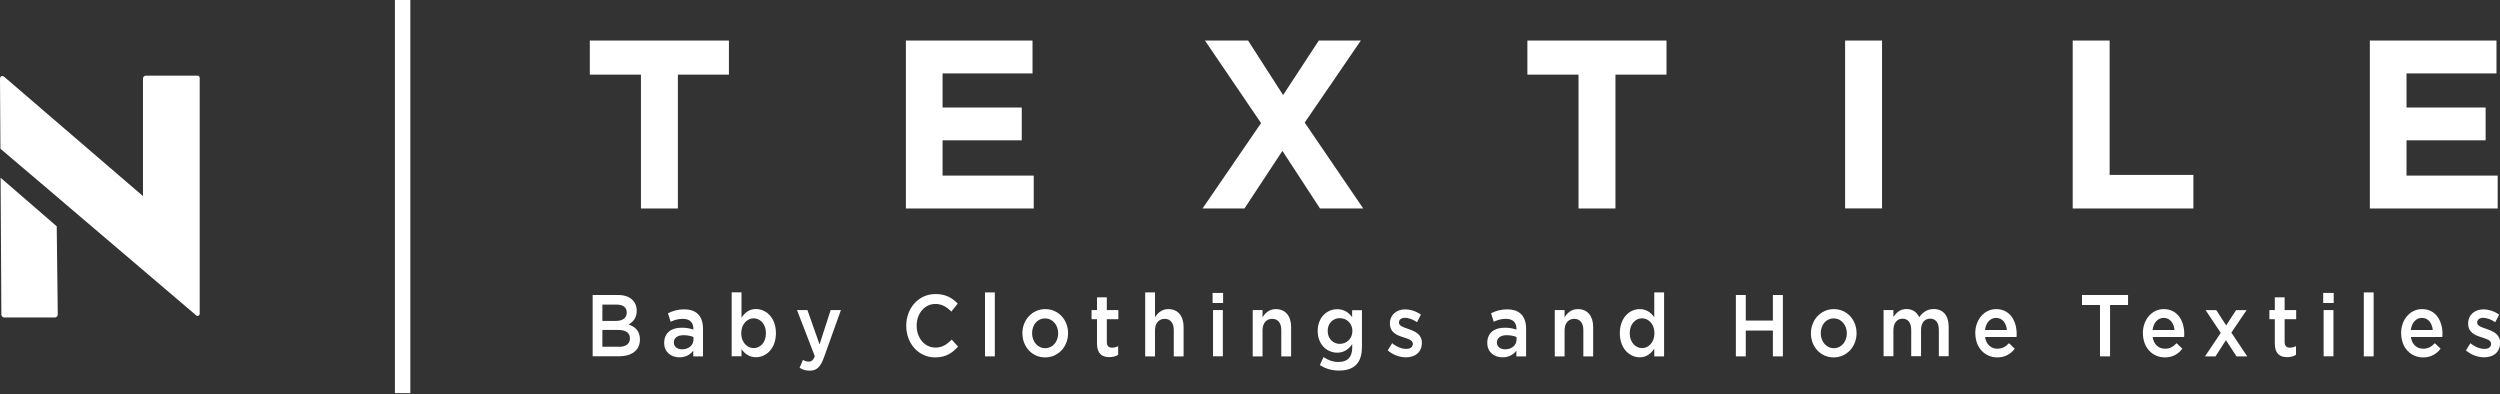<svg width="520" height="82" viewBox="0 0 520 82" fill="none" xmlns="http://www.w3.org/2000/svg">
<rect x="0" y="0" width="520" height="82" fill="#333333" stroke="none"/>
<g clip-path="url(#clip0_2274_676)">
<path d="M85.35 0H82.145V81.77H85.35V0Z" fill="white"/>
<path d="M11.799 47.089L12.014 65.459C12.014 65.602 11.96 65.727 11.835 65.853C11.709 65.978 11.584 66.032 11.441 66.032H0.859C0.716 66.032 0.591 65.978 0.465 65.853C0.358 65.727 0.286 65.602 0.286 65.459L0.125 36.973L11.817 47.089H11.799Z" fill="white"/>
<path d="M41.109 15.738C41.395 15.738 41.538 15.935 41.538 16.311V65.172C41.538 65.548 41.359 65.727 40.983 65.745L11.781 40.876L11.745 40.84L0.09 30.939L0 16.454C0 16.114 0.107 15.917 0.322 15.845C0.537 15.774 0.734 15.845 0.931 16.024L29.739 40.786V16.311C29.739 16.168 29.793 16.042 29.918 15.917C30.044 15.792 30.169 15.738 30.312 15.738H41.127H41.109Z" fill="white"/>
<path d="M133.317 15.523H122.682V8.433H151.615V15.523H140.998V43.365H133.317V15.523Z" fill="white"/>
<path d="M188.427 8.433H214.764V15.273H196.054V22.363H212.526V29.184H196.054V36.525H215.015V43.365H188.427V8.433Z" fill="white"/>
<path d="M262.301 25.603L250.627 8.433H259.597L266.885 19.767L274.315 8.433H283.052L271.379 25.496L283.554 43.365H274.566L266.741 31.387L258.845 43.365H250.126L262.301 25.603Z" fill="white"/>
<path d="M328.333 15.523H317.697V8.433H346.631V15.523H336.014V43.365H328.333V15.523Z" fill="white"/>
<path d="M391.463 8.433H383.782V43.347H391.463V8.433Z" fill="white"/>
<path d="M431.122 8.433H438.803V36.382H456.224V43.365H431.122V8.433Z" fill="white"/>
<path d="M492.929 8.433H519.266V15.273H500.556V22.363H517.01V29.184H500.556V36.525H519.517V43.365H492.929V8.433Z" fill="white"/>
<path d="M123.272 61.359H128.572C129.915 61.359 130.989 61.752 131.652 62.487C132.171 63.06 132.44 63.74 132.44 64.599V64.635C132.44 66.175 131.634 66.981 130.757 67.482C132.135 68.001 133.102 68.843 133.102 70.579V70.615C133.102 72.889 131.365 74.107 128.733 74.107H123.272V61.359ZM128.142 66.748C129.467 66.748 130.363 66.175 130.363 65.011V64.975C130.363 63.973 129.629 63.364 128.286 63.364H125.296V66.748H128.125H128.142ZM128.751 72.137C130.166 72.137 131.025 71.528 131.025 70.382V70.347C131.025 69.272 130.237 68.628 128.59 68.628H125.296V72.119H128.733L128.751 72.137Z" fill="white"/>
<path d="M144.203 74.125V72.943C143.594 73.731 142.663 74.322 141.32 74.322C139.637 74.322 138.151 73.283 138.151 71.349V71.314C138.151 69.183 139.691 68.162 141.75 68.162C142.824 68.162 143.523 68.324 144.221 68.556V68.377C144.221 67.052 143.451 66.318 142.037 66.318C141.052 66.318 140.3 66.551 139.494 66.927L138.939 65.154C139.924 64.689 140.873 64.349 142.323 64.349C144.955 64.349 146.226 65.835 146.226 68.413V74.125H144.203ZM144.239 70.096C143.72 69.881 142.986 69.72 142.198 69.72C140.927 69.72 140.157 70.293 140.157 71.206V71.242C140.157 72.155 140.909 72.656 141.875 72.656C143.218 72.656 144.239 71.833 144.239 70.633V70.078V70.096Z" fill="white"/>
<path d="M154.23 72.621V74.107H152.188V60.804H154.23V66.085C154.892 65.083 155.805 64.277 157.238 64.277C159.35 64.277 161.391 66.085 161.391 69.272V69.308C161.391 72.495 159.368 74.304 157.238 74.304C155.769 74.304 154.838 73.498 154.23 72.603M159.314 69.326V69.29C159.314 67.428 158.151 66.211 156.772 66.211C155.393 66.211 154.176 67.446 154.176 69.29V69.326C154.176 71.188 155.393 72.406 156.772 72.406C158.151 72.406 159.314 71.224 159.314 69.326Z" fill="white"/>
<path d="M166.314 76.506L167.013 74.859C167.389 75.073 167.783 75.217 168.212 75.217C168.785 75.217 169.143 74.948 169.484 74.107L165.777 64.492H167.944L170.468 71.636L172.778 64.492H174.909L171.364 74.393C170.647 76.363 169.86 77.097 168.427 77.097C167.568 77.097 166.941 76.882 166.314 76.506Z" fill="white"/>
<path d="M188.498 67.786V67.751C188.498 64.134 191.005 61.162 194.586 61.162C196.752 61.162 198.077 61.985 199.205 63.149L197.88 64.814C196.931 63.865 195.928 63.221 194.568 63.221C192.312 63.221 190.664 65.226 190.664 67.715V67.751C190.664 70.257 192.294 72.298 194.568 72.298C196.018 72.298 196.949 71.654 197.952 70.633L199.277 72.084C198.041 73.462 196.698 74.339 194.496 74.339C191.058 74.339 188.498 71.439 188.498 67.786Z" fill="white"/>
<path d="M206.922 60.822H204.881V74.125H206.922V60.822Z" fill="white"/>
<path d="M212.651 69.362V69.326C212.651 66.569 214.675 64.295 217.414 64.295C220.153 64.295 222.159 66.533 222.159 69.29V69.326C222.159 72.066 220.135 74.34 217.396 74.34C214.657 74.34 212.669 72.101 212.669 69.362M220.1 69.362V69.326C220.1 67.625 218.972 66.229 217.36 66.229C215.749 66.229 214.675 67.607 214.675 69.29V69.326C214.675 71.009 215.803 72.424 217.396 72.424C218.99 72.424 220.1 71.027 220.1 69.362Z" fill="white"/>
<path d="M228.175 71.457V66.39H227.047V64.492H228.175V61.842H230.216V64.492H232.615V66.39H230.216V71.117C230.216 71.976 230.628 72.316 231.308 72.316C231.756 72.316 232.168 72.209 232.579 71.994V73.802C232.078 74.107 231.505 74.286 230.735 74.286C229.231 74.286 228.175 73.57 228.175 71.457Z" fill="white"/>
<path d="M238.201 60.822H240.242V65.996C240.815 65.083 241.639 64.295 243.017 64.295C245.023 64.295 246.187 65.745 246.187 68.001V74.125H244.145V68.664C244.145 67.178 243.447 66.318 242.248 66.318C241.048 66.318 240.242 67.213 240.242 68.7V74.125H238.201V60.822Z" fill="white"/>
<path d="M252.221 60.929H254.405V63.024H252.221V60.929ZM252.31 64.492H254.351V74.107H252.31V64.492Z" fill="white"/>
<path d="M260.564 64.492H262.606V65.996C263.179 65.083 264.002 64.295 265.381 64.295C267.386 64.295 268.55 65.745 268.55 68.001V74.125H266.509V68.664C266.509 67.178 265.81 66.318 264.611 66.318C263.411 66.318 262.606 67.213 262.606 68.7V74.125H260.564V64.51V64.492Z" fill="white"/>
<path d="M274.53 75.933L275.282 74.268C276.231 74.912 277.233 75.288 278.451 75.288C280.277 75.288 281.262 74.268 281.262 72.334V71.582C280.51 72.621 279.597 73.355 278.128 73.355C276.034 73.355 274.082 71.672 274.082 68.861V68.825C274.082 65.978 276.052 64.313 278.128 64.313C279.632 64.313 280.563 65.065 281.244 65.96V64.528H283.285V72.173C283.285 73.802 282.891 75.002 282.157 75.79C281.351 76.667 280.098 77.079 278.504 77.079C277.036 77.079 275.676 76.685 274.53 75.933ZM281.298 68.861V68.825C281.298 67.249 280.098 66.175 278.683 66.175C277.269 66.175 276.159 67.231 276.159 68.825V68.861C276.159 70.436 277.287 71.528 278.683 71.528C280.08 71.528 281.298 70.436 281.298 68.879" fill="white"/>
<path d="M288.656 72.871L289.569 71.385C290.536 72.173 291.575 72.567 292.488 72.567C293.401 72.567 293.866 72.173 293.866 71.528V71.493C293.866 70.741 292.918 70.49 291.879 70.15C290.572 69.738 289.104 69.165 289.104 67.321V67.285C289.104 65.459 290.5 64.349 292.273 64.349C293.383 64.349 294.601 64.761 295.549 65.441L294.744 67.016C293.884 66.444 292.971 66.103 292.237 66.103C291.449 66.103 290.984 66.497 290.984 67.07V67.106C290.984 67.804 291.951 68.091 292.989 68.449C294.296 68.897 295.746 69.523 295.746 71.26V71.296C295.746 73.319 294.296 74.322 292.434 74.322C291.163 74.322 289.766 73.838 288.656 72.889" fill="white"/>
<path d="M315.405 74.125V72.943C314.796 73.731 313.865 74.322 312.523 74.322C310.84 74.322 309.354 73.283 309.354 71.349V71.314C309.354 69.183 310.893 68.162 312.952 68.162C314.027 68.162 314.725 68.324 315.423 68.556V68.377C315.423 67.052 314.653 66.318 313.239 66.318C312.254 66.318 311.502 66.551 310.696 66.927L310.141 65.154C311.126 64.689 312.075 64.349 313.525 64.349C316.157 64.349 317.428 65.835 317.428 68.413V74.125H315.405ZM315.441 70.096C314.922 69.881 314.188 69.72 313.4 69.72C312.129 69.72 311.359 70.293 311.359 71.206V71.242C311.359 72.155 312.111 72.656 313.078 72.656C314.42 72.656 315.441 71.833 315.441 70.633V70.078V70.096Z" fill="white"/>
<path d="M323.391 64.492H325.432V65.996C326.005 65.083 326.828 64.295 328.207 64.295C330.212 64.295 331.376 65.745 331.376 68.001V74.125H329.335V68.664C329.335 67.178 328.637 66.318 327.437 66.318C326.237 66.318 325.432 67.213 325.432 68.7V74.125H323.391V64.51V64.492Z" fill="white"/>
<path d="M336.927 69.326V69.29C336.927 66.103 338.932 64.295 341.063 64.295C342.531 64.295 343.462 65.101 344.089 65.996V60.822H346.13V74.125H344.089V72.513C343.426 73.516 342.495 74.322 341.063 74.322C338.968 74.322 336.927 72.513 336.927 69.326ZM344.124 69.326V69.29C344.124 67.428 342.907 66.211 341.546 66.211C340.185 66.211 338.986 67.375 338.986 69.29V69.326C338.986 71.188 340.167 72.406 341.546 72.406C342.925 72.406 344.124 71.17 344.124 69.326Z" fill="white"/>
<path d="M361.062 61.359H363.121V66.676H368.76V61.359H370.837V74.124H368.76V68.753H363.121V74.124H361.062V61.359Z" fill="white"/>
<path d="M376.675 69.362V69.326C376.675 66.569 378.698 64.295 381.437 64.295C384.177 64.295 386.164 66.533 386.164 69.29V69.326C386.164 72.066 384.141 74.34 381.402 74.34C378.662 74.34 376.675 72.101 376.675 69.362ZM384.141 69.362V69.326C384.141 67.625 383.013 66.229 381.402 66.229C379.79 66.229 378.716 67.607 378.716 69.29V69.326C378.716 71.009 379.844 72.424 381.437 72.424C383.031 72.424 384.141 71.027 384.141 69.362Z" fill="white"/>
<path d="M391.786 64.492H393.827V65.942C394.4 65.083 395.17 64.277 396.549 64.277C397.838 64.277 398.715 64.957 399.199 65.978C399.915 64.957 400.864 64.277 402.207 64.277C404.14 64.277 405.322 65.602 405.322 67.948V74.089H403.281V68.628C403.281 67.106 402.618 66.282 401.472 66.282C400.327 66.282 399.575 67.124 399.575 68.664V74.089H397.533V68.61C397.533 67.124 396.853 66.282 395.725 66.282C394.597 66.282 393.827 67.195 393.827 68.682V74.089H391.786V64.474V64.492Z" fill="white"/>
<path d="M410.854 69.344V69.308C410.854 66.551 412.663 64.295 415.205 64.295C418.034 64.295 419.467 66.694 419.467 69.469C419.467 69.666 419.467 69.863 419.431 70.096H412.896C413.11 71.672 414.149 72.531 415.456 72.531C416.459 72.531 417.157 72.137 417.873 71.385L419.073 72.531C418.231 73.623 417.067 74.34 415.438 74.34C412.86 74.34 410.872 72.316 410.872 69.344M417.443 68.646C417.3 67.231 416.53 66.121 415.187 66.121C413.934 66.121 413.057 67.16 412.878 68.646H417.443Z" fill="white"/>
<path d="M436.798 63.436H433.056V61.359H442.635V63.436H438.893V74.124H436.798V63.436Z" fill="white"/>
<path d="M445.714 69.344V69.308C445.714 66.551 447.522 64.295 450.065 64.295C452.894 64.295 454.326 66.694 454.326 69.469C454.326 69.666 454.326 69.863 454.29 70.096H447.755C447.97 71.672 449.008 72.531 450.315 72.531C451.318 72.531 452.016 72.137 452.732 71.385L453.932 72.531C453.091 73.623 451.927 74.34 450.297 74.34C447.719 74.34 445.732 72.316 445.732 69.344M452.303 68.646C452.159 67.231 451.39 66.121 450.047 66.121C448.793 66.121 447.916 67.16 447.737 68.646H452.303Z" fill="white"/>
<path d="M461.918 69.237L458.767 64.51H460.987L463.046 67.679L465.105 64.51H467.289L464.12 69.183L467.415 74.125H465.195L462.992 70.759L460.826 74.125H458.642L461.918 69.237Z" fill="white"/>
<path d="M473.162 71.457V66.39H472.034V64.492H473.162V61.842H475.203V64.492H477.602V66.39H475.203V71.117C475.203 71.976 475.615 72.316 476.295 72.316C476.743 72.316 477.155 72.209 477.567 71.994V73.802C477.065 74.107 476.492 74.286 475.722 74.286C474.219 74.286 473.162 73.57 473.162 71.457Z" fill="white"/>
<path d="M483.225 60.929H485.409V63.024H483.225V60.929ZM483.314 64.492H485.355V74.107H483.314V64.492Z" fill="white"/>
<path d="M493.716 60.822H491.675V74.125H493.716V60.822Z" fill="white"/>
<path d="M499.428 69.344V69.308C499.428 66.551 501.236 64.295 503.779 64.295C506.607 64.295 508.04 66.694 508.04 69.469C508.04 69.666 508.04 69.863 508.004 70.096H501.469C501.684 71.672 502.722 72.531 504.029 72.531C505.032 72.531 505.73 72.137 506.446 71.385L507.646 72.531C506.804 73.623 505.641 74.34 504.011 74.34C501.433 74.34 499.446 72.316 499.446 69.344M506.017 68.646C505.873 67.231 505.103 66.121 503.761 66.121C502.507 66.121 501.63 67.16 501.451 68.646H506.017Z" fill="white"/>
<path d="M512.928 72.871L513.841 71.385C514.808 72.173 515.846 72.567 516.759 72.567C517.672 72.567 518.138 72.173 518.138 71.528V71.493C518.138 70.741 517.189 70.49 516.151 70.15C514.843 69.738 513.375 69.165 513.375 67.321V67.285C513.375 65.459 514.772 64.349 516.544 64.349C517.654 64.349 518.872 64.761 519.821 65.441L519.015 67.016C518.156 66.444 517.243 66.103 516.509 66.103C515.721 66.103 515.255 66.497 515.255 67.07V67.106C515.255 67.804 516.222 68.091 517.261 68.449C518.568 68.897 520.018 69.523 520.018 71.26V71.296C520.018 73.319 518.568 74.322 516.706 74.322C515.434 74.322 514.038 73.838 512.928 72.889" fill="white"/>
</g>
<defs>
<clipPath id="clip0_2274_676">
<rect width="520" height="81.77" fill="white"/>
</clipPath>
</defs>
</svg>
